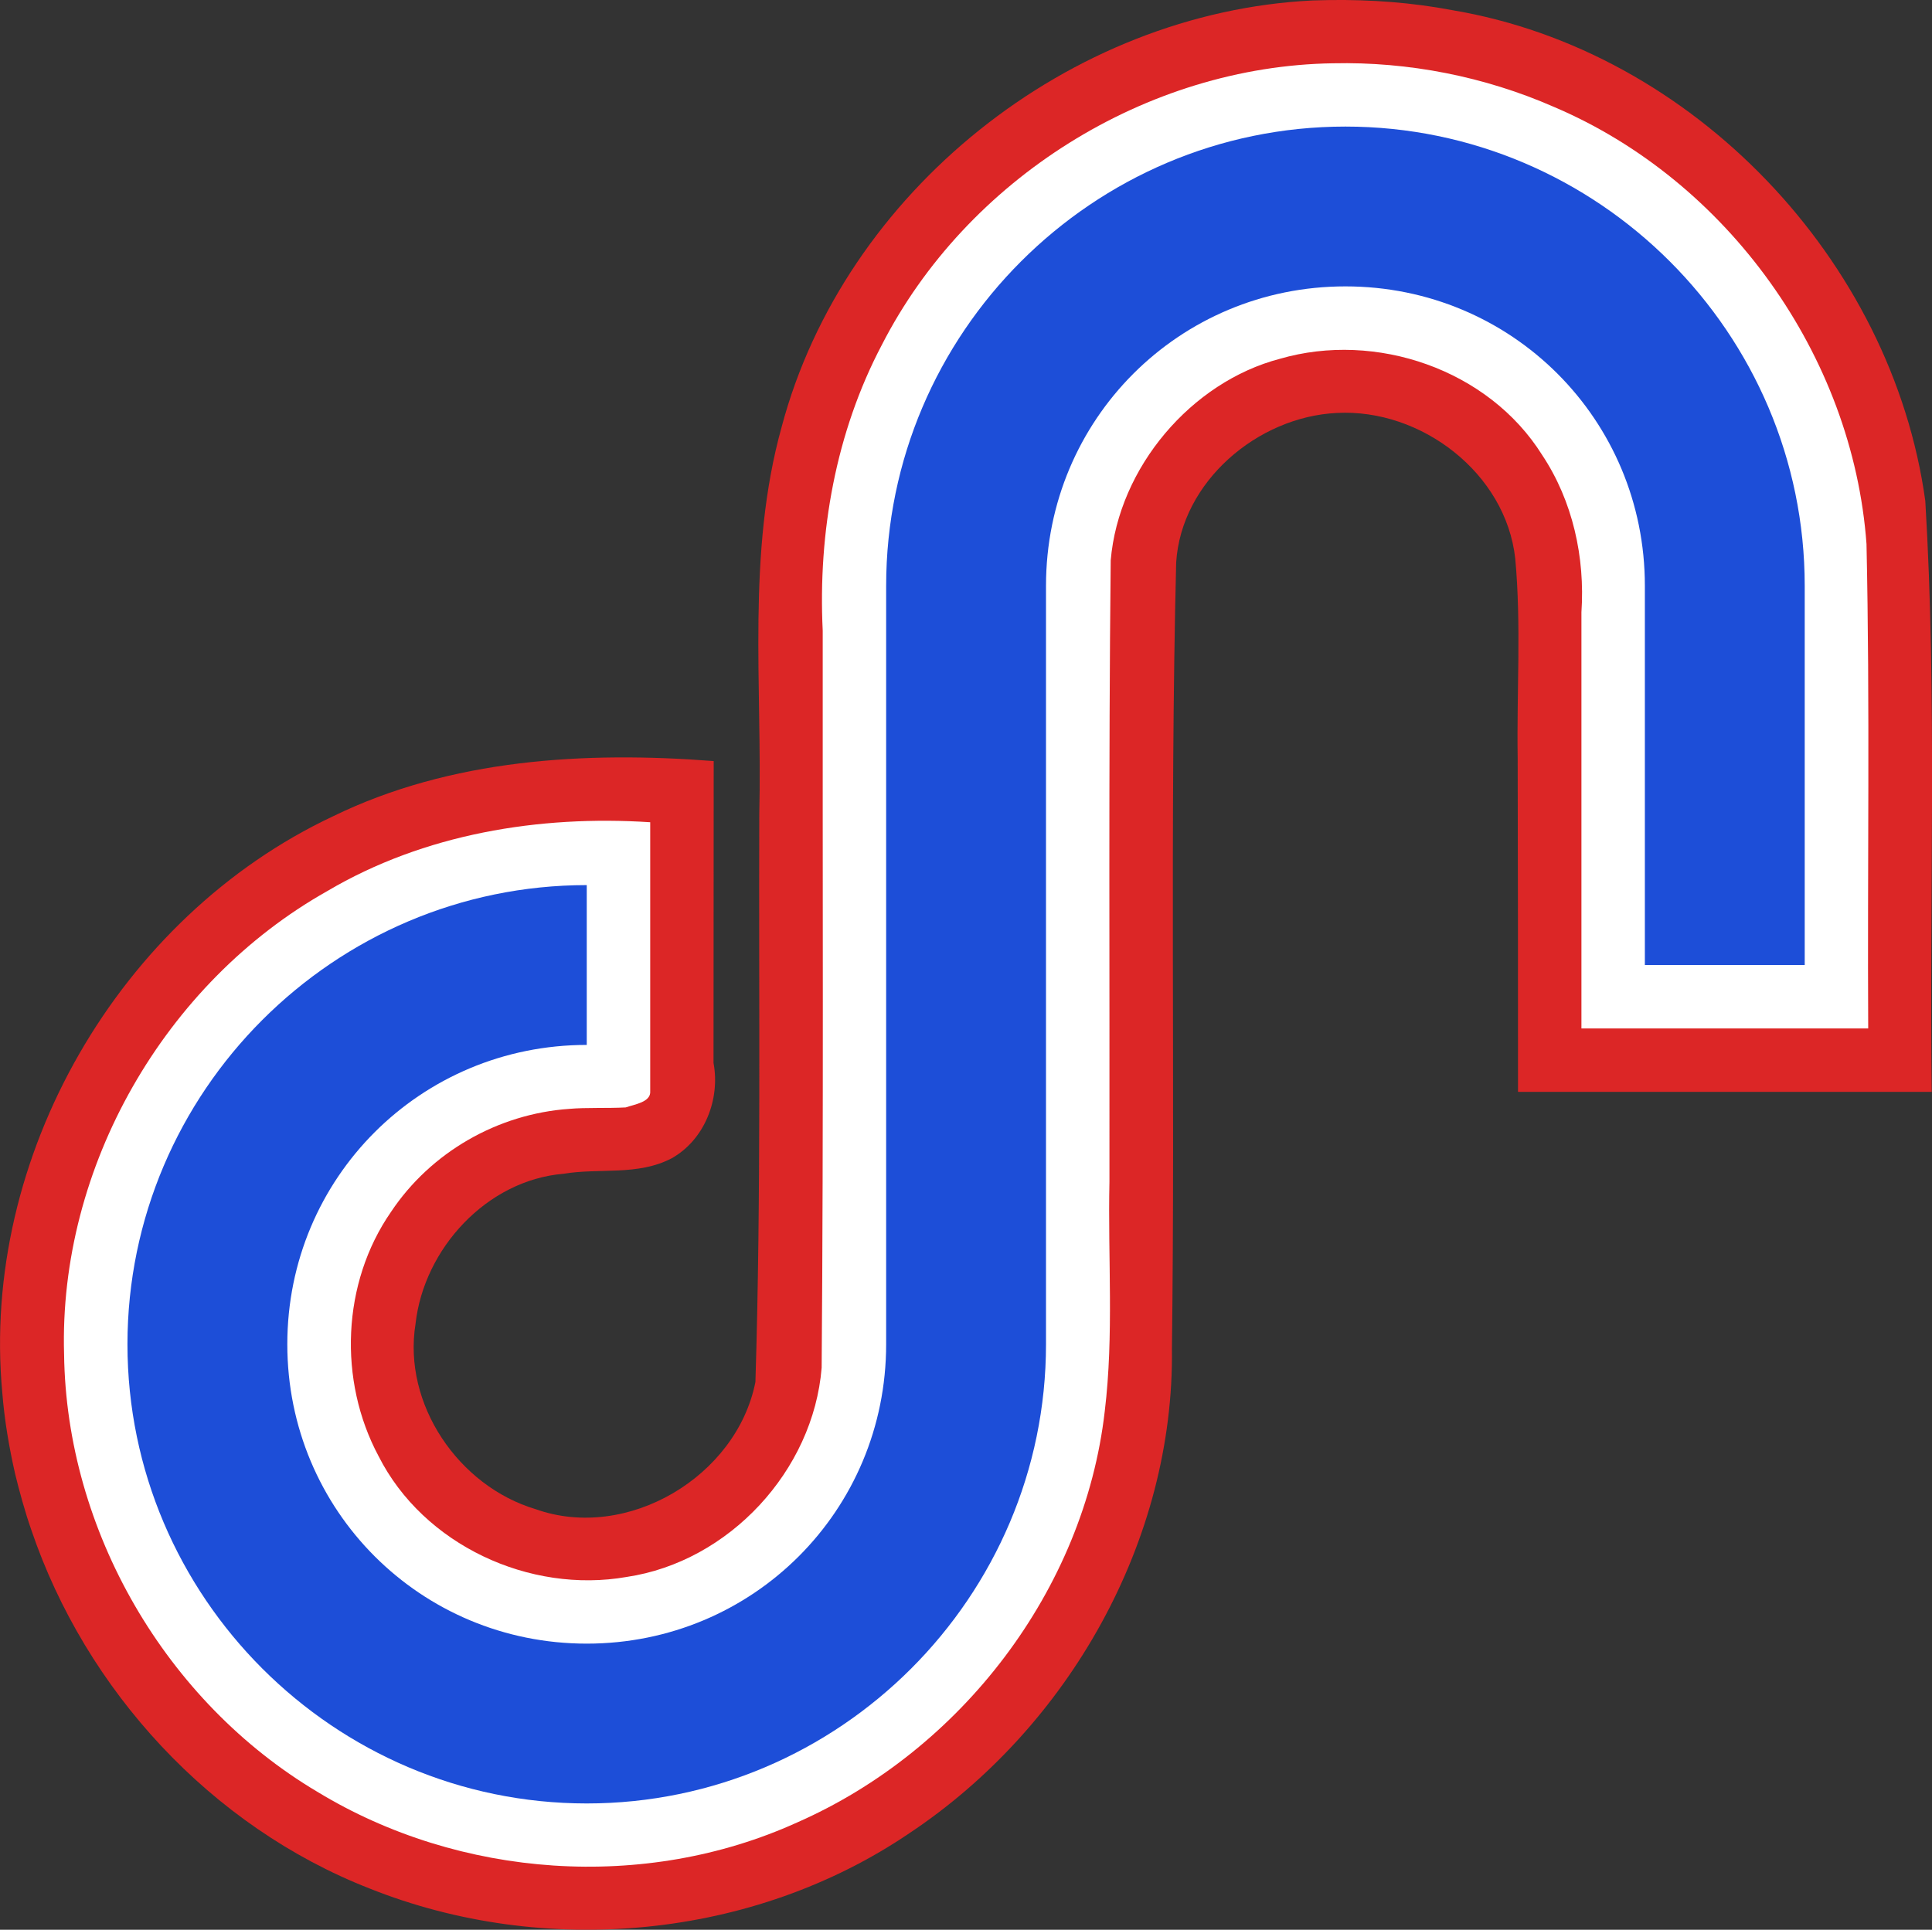 <?xml version="1.0" encoding="UTF-8" standalone="no"?>
<!-- Created with Inkscape (http://www.inkscape.org/) -->

<svg
   width="96.69mm"
   height="96.6mm"
   viewBox="0 0 96.69 96.6"
   version="1.1"
   id="svg4299"
   inkscape:version="1.2.1 (9c6d41e4, 2022-07-14)"
   sodipodi:docname="logo.svg"
   inkscape:export-filename="../dev/delnorge/public/logo.svg"
   inkscape:export-xdpi="96"
   inkscape:export-ydpi="96"
   xmlns:inkscape="http://www.inkscape.org/namespaces/inkscape"
   xmlns:sodipodi="http://sodipodi.sourceforge.net/DTD/sodipodi-0.dtd"
   xmlns="http://www.w3.org/2000/svg"
   xmlns:svg="http://www.w3.org/2000/svg">
  <rect x="0" y="0" width="96.69" height="96.6" fill="#333333" stroke="none"/>
  <sodipodi:namedview
     id="namedview4301"
     pagecolor="#ffffff"
     bordercolor="#999999"
     borderopacity="1"
     inkscape:showpageshadow="0"
     inkscape:pageopacity="0"
     inkscape:pagecheckerboard="0"
     inkscape:deskcolor="#d1d1d1"
     inkscape:document-units="mm"
     showgrid="false"
     inkscape:zoom="0.97515863"
     inkscape:cx="234.32085"
     inkscape:cy="607.08072"
     inkscape:window-width="1792"
     inkscape:window-height="1020"
     inkscape:window-x="0"
     inkscape:window-y="25"
     inkscape:window-maximized="0"
     inkscape:current-layer="layer4" />
  <defs
     id="defs4296" />
  <g
     inkscape:groupmode="layer"
     id="layer4"
     inkscape:label="Layer 3"
     style="display:inline"
     transform="translate(-56.65,-100.193)">
    <path
       id="path1980-81"
       style="color:#000000;display:inline;fill:#dc2626;fill-opacity:1;-inkscape-stroke:none"
       d="m 123.217,100.195 c -0.293,0.004 -0.585,0.011 -0.877,0.021 -12.146,0.593 -23.439,9.565 -26.571,21.348 -1.758,6.315 -0.962,12.923 -1.12,19.385 -0.035,9.474 0.101,18.957 -0.193,28.424 -0.933,4.732 -6.416,8 -10.999,6.367 -3.853,-1.149 -6.662,-5.256 -6.011,-9.28 0.419,-3.762 3.569,-7.187 7.396,-7.509 1.827,-0.303 3.721,0.116 5.429,-0.779 1.643,-0.928 2.43,-2.951 2.088,-4.77 0.003,-5.037 0.006,-10.074 0.009,-15.111 -6.434,-0.499 -13.166,-0.108 -19.055,2.766 -10.698,5.032 -17.643,17.058 -16.549,28.846 0.109,1.38 0.341,2.748 0.649,4.097 0.197,0.806 0.49,1.886 0.803,2.776 2.725,8.035 8.996,14.848 16.927,17.951 8.748,3.496 19.203,2.541 27.026,-2.772 7.961,-5.301 13.257,-14.631 13.132,-24.264 0.166,-13.112 -0.111,-26.228 0.212,-39.338 0.252,-4.06 4.087,-7.299 8.041,-7.488 4.218,-0.227 8.465,3.013 8.929,7.297 0.305,3.31 0.069,6.645 0.121,9.965 0.012,5.575 0.02,11.149 0.017,16.724 h 20.705 c -0.123,-9.862 0.27,-19.764 -0.322,-29.585 -1.661,-12.061 -11.629,-22.539 -23.671,-24.564 -2.013,-0.382 -4.066,-0.532 -6.114,-0.507 z" />
    <path
       id="path1980-8"
       style="color:#000000;display:inline;fill:#ffffff;-inkscape-stroke:none"
       d="m 123.365,103.361 c -9.345,0.141 -18.335,5.789 -22.585,14.103 -2.302,4.372 -3.194,9.385 -2.956,14.296 -0.012,12.299 0.045,24.6 -0.053,36.899 -0.416,5.156 -4.637,9.713 -9.762,10.474 -4.852,0.852 -10.164,-1.605 -12.409,-6.041 -2.033,-3.792 -1.844,-8.679 0.618,-12.233 1.989,-2.986 5.339,-4.908 8.922,-5.158 0.827,-0.075 1.899,-0.022 2.824,-0.072 0.431,-0.152 1.272,-0.262 1.227,-0.814 0,-4.487 0,-8.974 0,-13.462 -5.561,-0.363 -11.321,0.585 -16.164,3.447 -8.145,4.589 -13.442,13.824 -13.17,23.185 0.116,8.834 5.095,17.404 12.689,21.911 7.126,4.327 16.371,4.983 23.983,1.533 8.211,-3.604 14.386,-11.641 15.41,-20.592 0.462,-3.815 0.152,-7.665 0.235,-11.495 0.015,-10.365 -0.048,-20.733 0.063,-31.096 0.398,-4.665 4.04,-8.929 8.466,-10.092 4.8,-1.396 10.445,0.532 13.127,4.816 1.534,2.307 2.15,5.128 1.965,7.874 0,6.944 0,13.888 0,20.832 4.784,0 9.568,0 14.352,0 -0.043,-8.084 0.091,-16.17 -0.085,-24.252 -0.683,-9.425 -6.952,-18.188 -15.65,-21.883 -3.466,-1.517 -7.264,-2.264 -11.046,-2.18 z" />
    <path
       id="path1980"
       style="color:#000000;display:inline;fill:#1d4ed8;fill-opacity:1;-inkscape-stroke:none"
       d="m 123.984,106.529 c -12.647,0 -22.985,10.339 -22.985,22.986 v 37.969 c 0,8.323 -6.661,14.987 -14.984,14.987 -8.323,0 -14.986,-6.663 -14.986,-14.987 -10e-7,-8.323 6.663,-14.984 14.986,-14.984 v -8 c -12.647,0 -22.986,10.337 -22.986,22.984 6e-6,12.647 10.339,22.987 22.986,22.987 12.647,0 22.984,-10.34 22.984,-22.987 v -37.969 c 0,-8.323 6.661,-14.986 14.985,-14.986 8.323,0 14.986,6.663 14.986,14.986 v 18.984 h 8 v -18.984 c 0,-12.647 -10.339,-22.986 -22.986,-22.986 z" />
  </g>
</svg>
